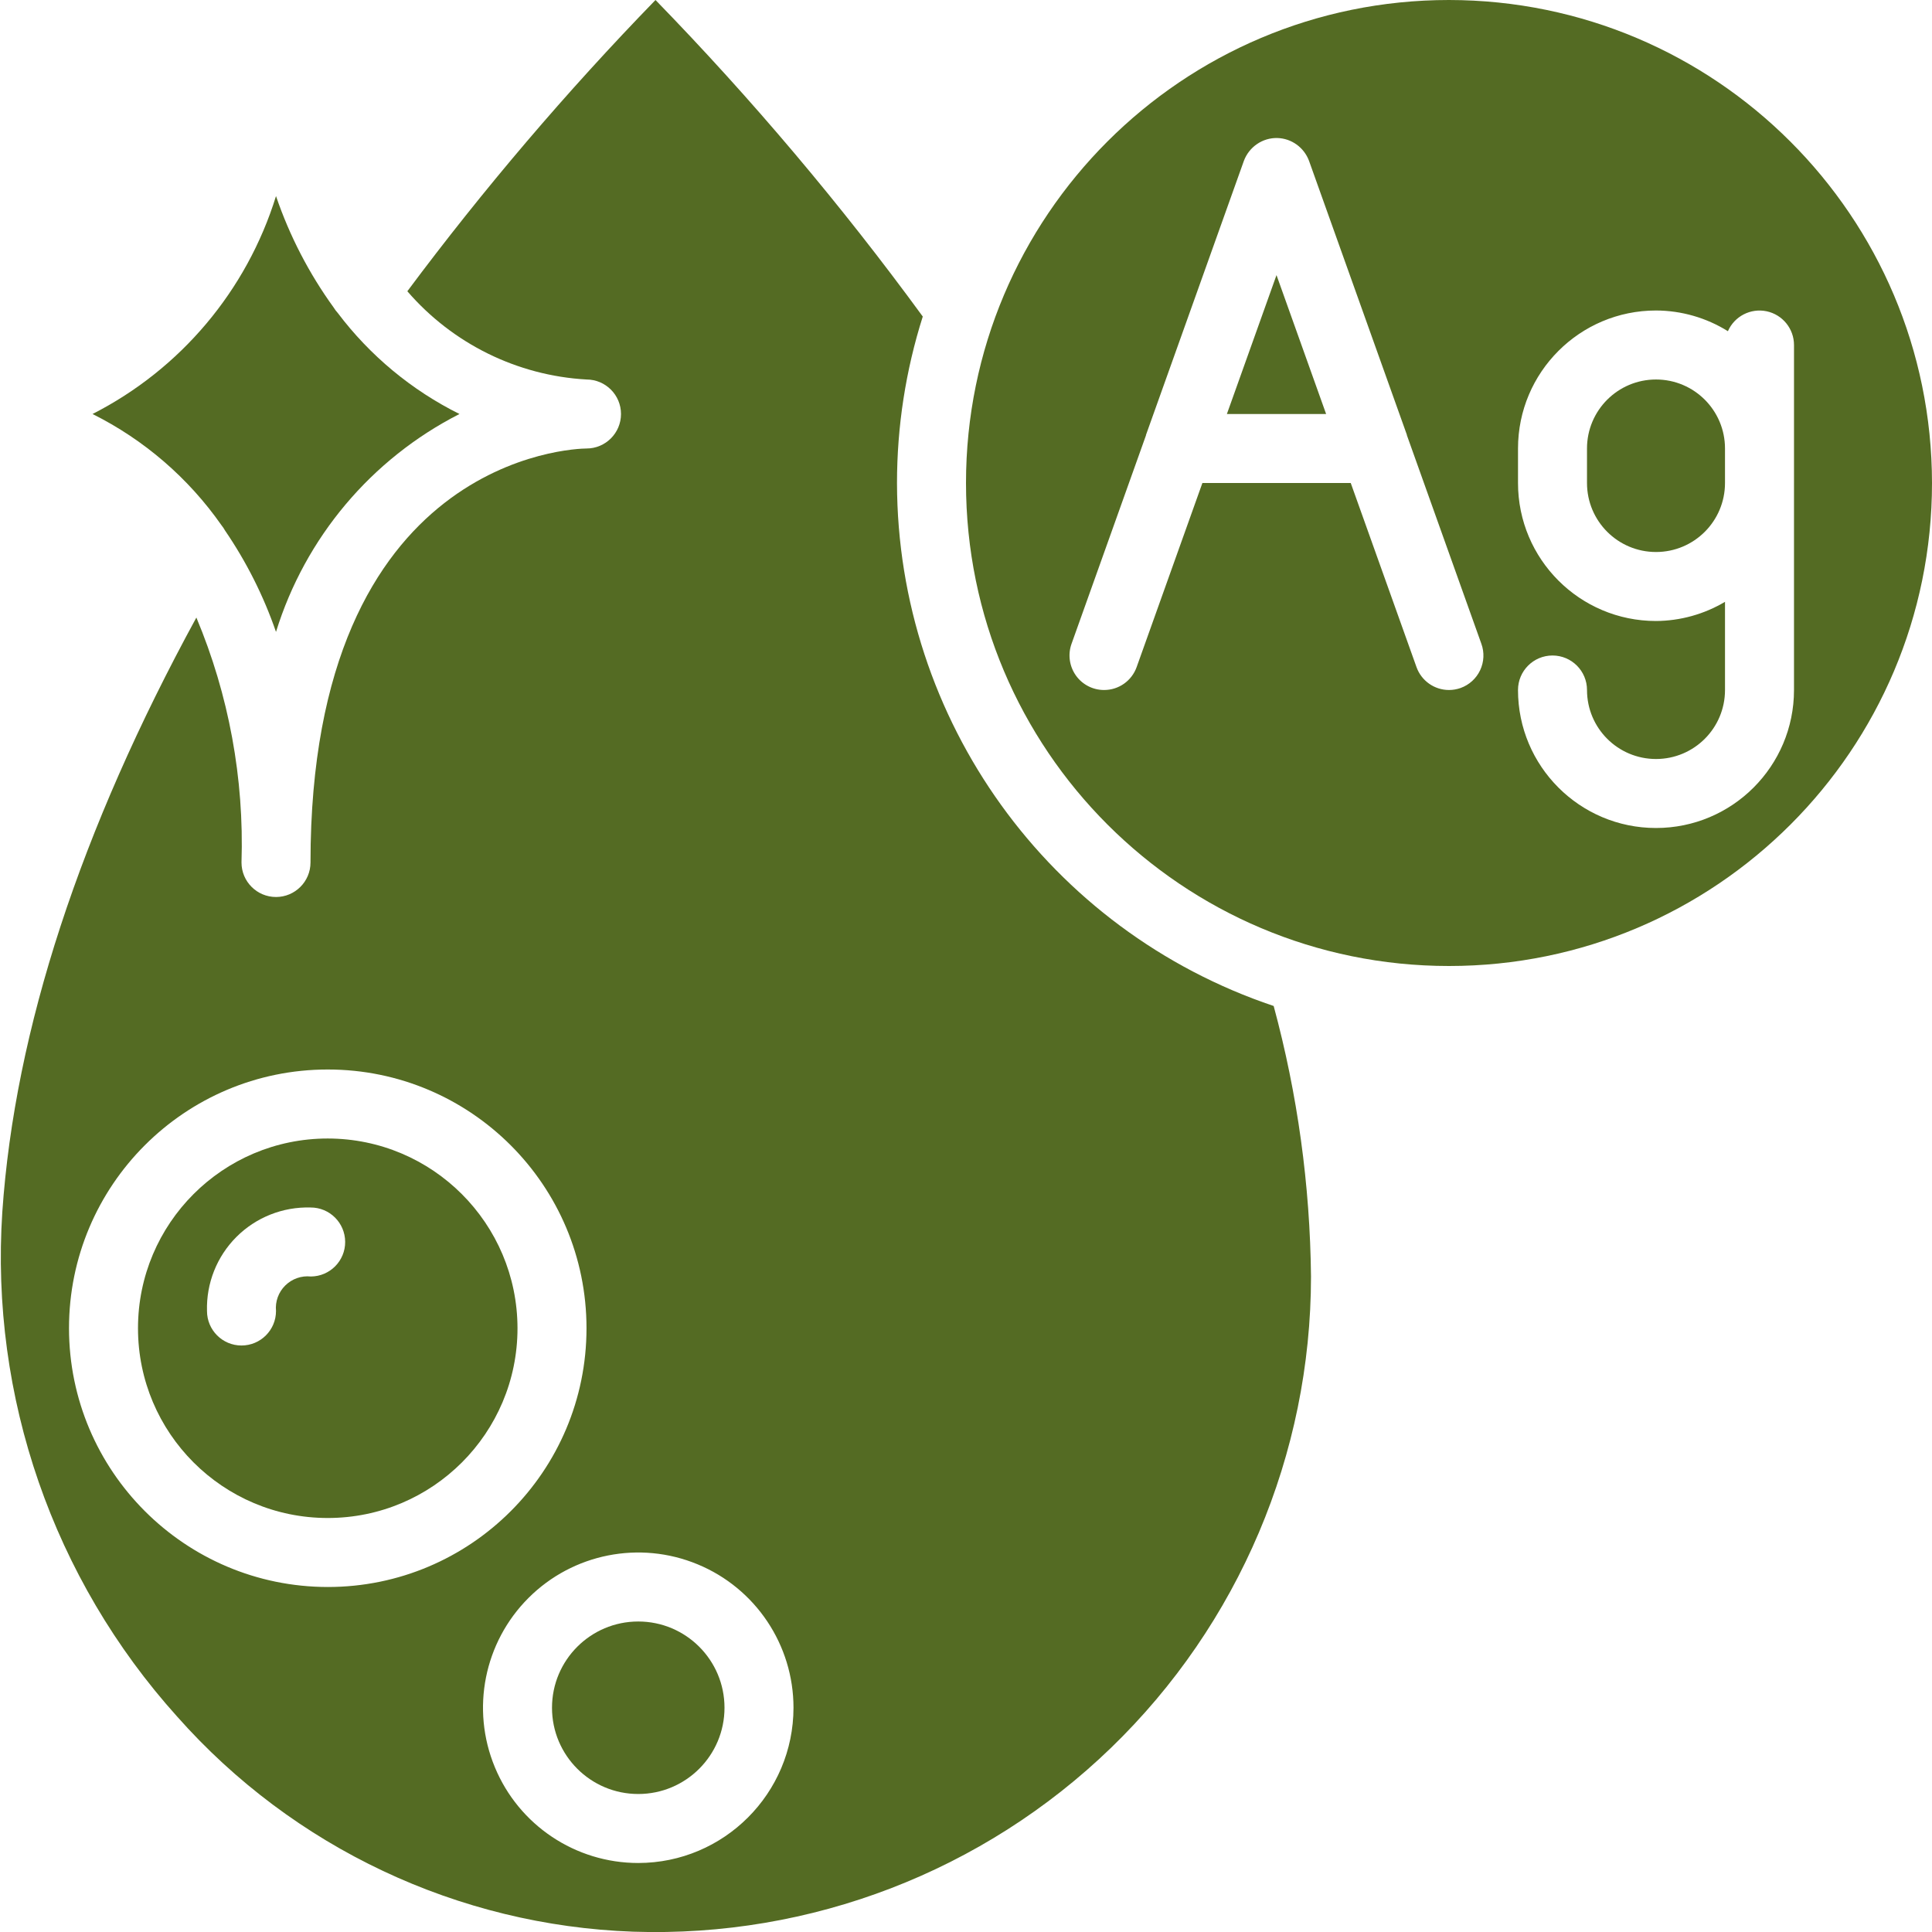 <?xml version="1.0" encoding="utf-8"?>
<!-- Generator: Adobe Illustrator 16.0.0, SVG Export Plug-In . SVG Version: 6.00 Build 0)  -->
<!DOCTYPE svg PUBLIC "-//W3C//DTD SVG 1.1//EN" "http://www.w3.org/Graphics/SVG/1.1/DTD/svg11.dtd">
<svg version="1.1" id="Capa_1" xmlns="http://www.w3.org/2000/svg" xmlns:xlink="http://www.w3.org/1999/xlink" x="0px" y="0px"
	 width="512px" height="512px" viewBox="0 0 512 512" enable-background="new 0 0 512 512" xml:space="preserve">
<g id="Page-1">
	<g>
		<g>
			<path id="Shape_8_" fill="#546B23" d="M325.139,109.714h26.295l-13.147-36.809L325.139,109.714z"/>
			<circle id="Oval_8_" fill="#546B23" cx="169.143" cy="452.571" r="22.857"/>
			<path fill="#546B23" d="M237.714,128c0-14.967,2.304-29.852,6.83-44.114C222.93,54.299,199.259,26.268,173.714,0
				c-23.57,24.274-45.541,50.057-65.765,77.184c12.004,13.916,29.138,22.354,47.479,23.387c5.047,0,9.143,4.096,9.143,9.143
				s-4.096,9.143-9.143,9.143c-2.944,0-73.143,1.984-73.143,109.714c0,5.047-4.096,9.143-9.143,9.143S64,233.618,64,228.571
				c0.722-22.245-3.355-44.389-11.959-64.914C21.33,219.95,3.922,272.905,0.613,321.188c-3.237,48.997,13.477,97.216,46.327,133.715
				c30.775,34.752,74.469,55.369,120.859,57.015c47.067,1.591,92.772-15.991,126.629-48.723
				c33.865-32.74,52.992-77.814,53.001-124.91c-0.247-24.219-3.565-48.311-9.893-71.688C277.979,246.592,237.815,190.83,237.714,128
				L237.714,128z M18.286,352c0-37.869,30.702-68.571,68.571-68.571c37.87,0,68.572,30.702,68.572,68.571
				s-30.702,68.571-68.572,68.571C49.006,420.535,18.322,389.852,18.286,352z M169.143,493.714
				c-16.64,0-31.644-10.021-38.007-25.398c-6.373-15.378-2.853-33.069,8.914-44.837c11.767-11.767,29.467-15.287,44.836-8.914
				c15.378,6.363,25.399,21.367,25.399,38.007C210.258,475.282,191.854,493.687,169.143,493.714L169.143,493.714z"/>
			<path fill="#546B23" d="M58.706,139.209c0.348,0.421,0.649,0.878,0.915,1.362c5.687,8.32,10.231,17.362,13.522,26.889
				c7.744-25.024,25.28-45.851,48.622-57.746c-12.69-6.309-23.735-15.479-32.265-26.789c-0.393-0.43-0.75-0.896-1.051-1.399
				c-6.546-9.033-11.703-18.999-15.305-29.559c-7.744,25.024-25.28,45.852-48.622,57.747
				C38.199,116.544,49.947,126.684,58.706,139.209z"/>
			<path fill="#546B23" d="M86.857,301.715c-27.776,0-50.286,22.51-50.286,50.285s22.51,50.285,50.286,50.285
				c27.776,0,50.286-22.51,50.286-50.285C137.115,324.242,114.615,301.742,86.857,301.715z M82.377,338.285
				c-2.505-0.265-4.992,0.613-6.784,2.387c-1.792,1.765-2.688,4.252-2.45,6.757c0,5.047-4.096,9.143-9.143,9.143
				s-9.143-4.096-9.143-9.143c-0.21-7.342,2.606-14.437,7.799-19.63c5.193-5.193,12.288-8.01,19.629-7.799
				c5.047-0.027,9.161,4.051,9.188,9.098C91.502,334.145,87.424,338.258,82.377,338.285z"/>
			<path fill="#546B23" d="M438.857,100.571c-10.104,0-18.286,8.183-18.286,18.286V128c0,10.103,8.183,18.286,18.286,18.286
				c10.103,0,18.285-8.183,18.285-18.286v-9.143C457.143,108.754,448.96,100.571,438.857,100.571z"/>
			<path fill="#546B23" d="M384,0c-70.692,0-128,57.308-128,128s57.308,128,128,128s128-57.308,128-128
				C511.927,57.335,454.665,0.073,384,0z M346.898,42.605l25.938,72.622v0.101l19.739,55.277c0.832,2.286,0.713,4.8-0.32,7.004
				c-1.033,2.203-2.898,3.895-5.184,4.718c-0.987,0.347-2.03,0.53-3.072,0.53c-3.867,0-7.314-2.432-8.612-6.071L357.961,128h-39.314
				l-17.426,48.786c-1.308,3.657-4.772,6.089-8.649,6.071c-2.972,0-5.76-1.445-7.47-3.877c-1.709-2.432-2.139-5.541-1.143-8.338
				l19.739-55.278v-0.101l25.938-72.622c1.381-3.73,4.982-6.172,8.896-6.062C342.254,36.681,345.572,39.067,346.898,42.605z
				 M475.429,128v54.857c0,20.196-16.375,36.571-36.571,36.571c-20.197,0-36.571-16.375-36.571-36.571
				c0-5.047,4.096-9.143,9.143-9.143s9.143,4.096,9.143,9.143c0,10.103,8.183,18.286,18.286,18.286
				c10.103,0,18.285-8.183,18.285-18.286v-23.369c-5.531,3.291-11.849,5.046-18.285,5.083c-20.197,0-36.571-16.375-36.571-36.571
				v-9.143c0-20.197,16.374-36.572,36.571-36.572c6.738,0.019,13.339,1.92,19.054,5.486c1.737-3.959,6.007-6.162,10.239-5.285
				c4.233,0.887,7.27,4.617,7.278,8.942V128z"/>
		</g>
	</g>
</g>
</svg>
